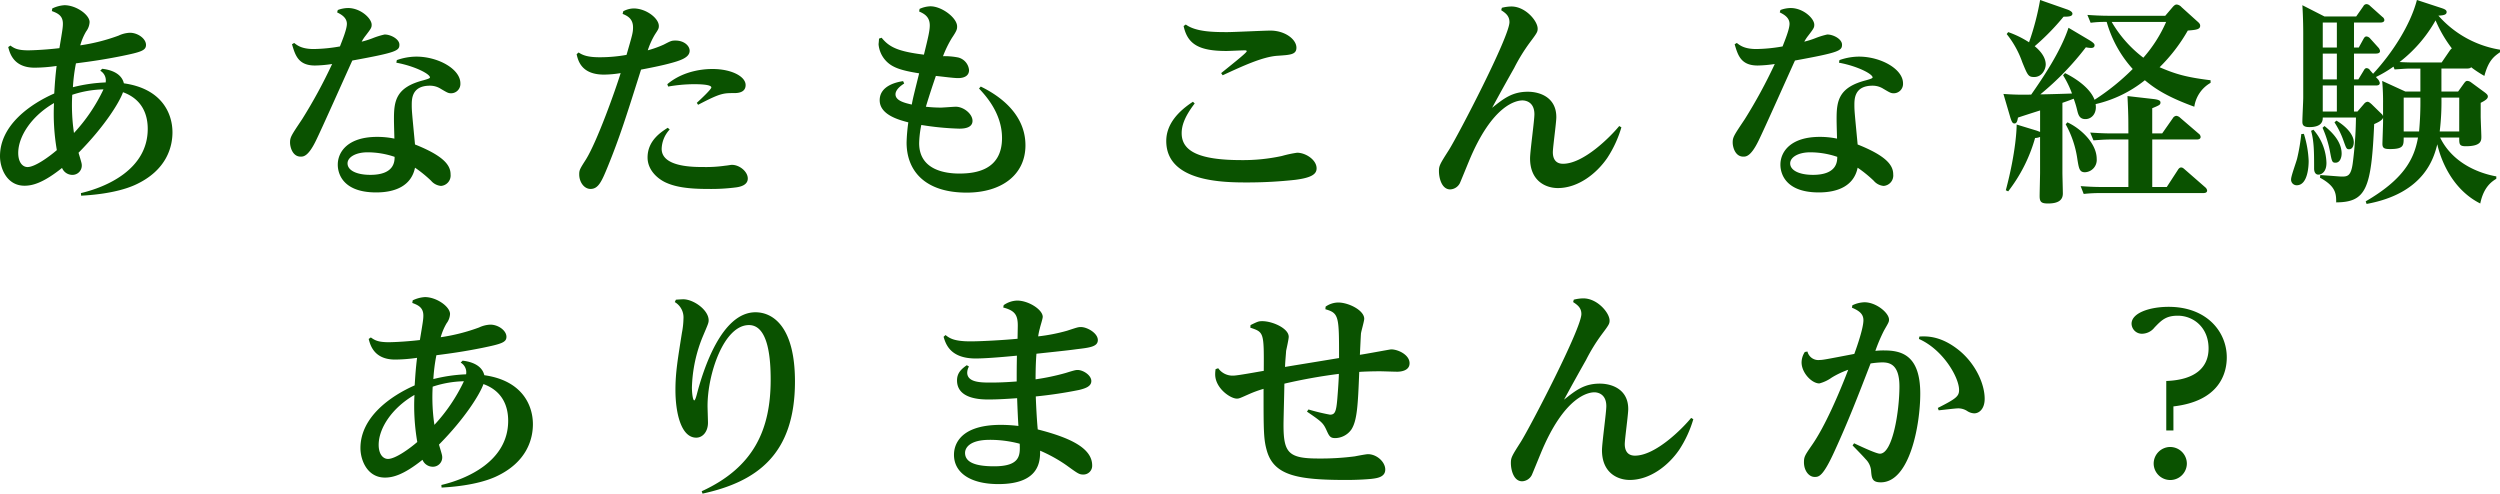 <svg xmlns="http://www.w3.org/2000/svg" width="633.82" height="125.15" viewBox="0 0 633.82 125.15"><path d="M-289.025-28.93a2.83,2.83,0,0,1,1.375,2.97,39.681,39.681,0,0,0-8.3,1.21,44.034,44.034,0,0,1,.77-6.05c4.29-.55,7.26-.99,11.66-1.87,4.785-.99,6.1-1.375,6.1-2.805,0-1.6-2.09-3.08-4.07-3.08a7.315,7.315,0,0,0-2.86.715,47.672,47.672,0,0,1-9.735,2.475,14.8,14.8,0,0,1,1.485-3.52,4.308,4.308,0,0,0,.88-2.365c0-1.87-3.41-4.29-6.38-4.29a8.305,8.305,0,0,0-3.08.825l-.11.66c1.485.55,2.8,1.155,2.8,3.19,0,.935-.11,1.595-.88,6.215-4.29.5-7.48.55-7.865.55-2.75,0-3.575-.5-4.565-1.21l-.55.385c.385,1.43,1.265,5.225,6.71,5.225a40.8,40.8,0,0,0,5.555-.44c-.33,2.695-.44,4.4-.6,6.985-5.995,2.64-13.75,7.975-13.75,15.9,0,3.025,1.7,7.48,6.215,7.48,1.925,0,4.62-.605,9.515-4.51a2.817,2.817,0,0,0,2.585,1.76,2.358,2.358,0,0,0,2.42-2.365c0-.55-.11-.825-.825-3.245,6.6-6.655,10.395-12.815,11.275-15.345,5.005,1.815,6.27,5.83,6.27,9.295,0,10.34-10.615,14.795-16.94,16.28l.055.66c1.925-.11,8.635-.495,13.585-2.695,8.3-3.74,9.57-9.955,9.57-13.365,0-4.675-2.585-11.055-12.32-12.43-.495-2.145-2.585-3.355-5.5-3.685Zm-7.1,6.105A26.587,26.587,0,0,1-288.2-24.2a43.5,43.5,0,0,1-7.48,11.055A47.844,47.844,0,0,1-296.12-22.825Zm-3.9,14.025c-1.98,1.705-5.555,4.29-7.425,4.29-1.265,0-2.365-1.21-2.365-3.575,0-4.18,3.355-9.35,9.075-12.65A54.148,54.148,0,0,0-300.025-8.8Zm71.06-34.925c.715.385,2.475,1.155,2.475,2.915,0,1.375-1.21,4.29-1.76,5.72a40.76,40.76,0,0,1-6.655.66c-3.025,0-4.18-.935-4.95-1.54l-.55.33c.825,2.805,1.6,5.39,5.83,5.39a31.973,31.973,0,0,0,4.345-.385,128.689,128.689,0,0,1-7.59,13.97c-2.75,4.125-3.08,4.565-3.08,5.94,0,1.1.6,3.575,2.695,3.575.66,0,1.87,0,3.795-3.905,1.43-2.86,7.81-17.215,9.3-20.46,11.165-2.035,11.935-2.475,11.935-4.015,0-1.43-2.2-2.585-3.74-2.585a19.433,19.433,0,0,0-3.025.935,20.912,20.912,0,0,1-2.805.88,10.58,10.58,0,0,1,.935-1.43c1.485-1.925,1.6-2.145,1.6-2.86,0-1.6-2.8-4.235-5.995-4.235a7.717,7.717,0,0,0-2.585.5Zm15.015,12.76c4.73.88,8.525,2.86,8.525,3.74,0,.275-1.1.55-1.65.715-6.875,1.76-7.48,5.115-7.48,9.68,0,.715,0,1.155.11,5.115a20.882,20.882,0,0,0-4.4-.44c-7.26,0-9.955,3.685-9.955,7.04,0,.715,0,7.04,9.735,7.04,4.895,0,8.91-1.7,9.845-6.27a31.964,31.964,0,0,1,4.07,3.3,3.709,3.709,0,0,0,2.53,1.32A2.645,2.645,0,0,0-200.2-2.64c0-2.31-1.705-4.675-9.02-7.59-.715-7.59-.825-8.47-.825-9.955,0-1.595,0-4.95,4.62-4.95a5.043,5.043,0,0,1,2.7.77c1.76,1.045,1.98,1.155,2.7,1.155a2.379,2.379,0,0,0,2.31-2.53c0-3.63-5.665-6.765-11.165-6.765a15.13,15.13,0,0,0-4.95.88Zm-.44,23.87c0,1.155-.055,4.565-6.16,4.565-3.41,0-5.775-1.1-5.775-2.915,0-1.54,2.035-2.8,5.06-2.8A21.345,21.345,0,0,1-214.39-7.095Zm57.805-36.245c1.045.44,2.64,1.1,2.64,3.41,0,1.32-.165,1.87-1.65,6.985a38.357,38.357,0,0,1-6.82.6c-3.355,0-4.455-.66-5.335-1.21l-.495.44c.385,1.705,1.265,5.17,6.93,5.17a26.353,26.353,0,0,0,4.235-.385c-1.32,4.29-5.94,17.27-8.8,21.89-1.54,2.42-1.705,2.695-1.705,3.795,0,1.98,1.265,3.685,2.86,3.685,1.98,0,2.805-1.815,4.4-5.72,3.025-7.425,4.785-13.035,8.415-24.53,3.795-.715,5.885-1.21,6.93-1.485,2.97-.77,5.39-1.54,5.39-3.3,0-1.265-1.43-2.585-3.575-2.585-1.045,0-1.21.11-3.025,1.045a26.436,26.436,0,0,1-4.015,1.43,19.612,19.612,0,0,1,1.815-4.015c.825-1.265.99-1.485.99-2.145,0-1.98-3.245-4.455-6.38-4.455a5.853,5.853,0,0,0-2.64.715Zm11.55,18.425a39.34,39.34,0,0,1,6.435-.6c.99,0,4.51,0,4.51.825,0,.495-2.97,3.245-3.685,3.905l.33.495c5.665-2.97,6.38-2.97,9.185-2.97.99,0,2.86-.165,2.86-2.035,0-2.2-3.63-4.07-8.36-4.07-1.1,0-6.93,0-11.495,3.85Zm-.11,10.45c-1.705,1.1-5.115,3.245-5.115,7.535,0,3.025,2.31,5.225,4.455,6.27,2.09.99,5.005,1.7,10.67,1.7a49.546,49.546,0,0,0,7.26-.385c1.32-.165,3.025-.66,3.025-2.255,0-1.76-2.09-3.465-4.015-3.465-.385,0-.66.11-1.76.22a33.787,33.787,0,0,1-5.39.33c-2.7,0-10.67,0-10.67-4.62a7.467,7.467,0,0,1,2.035-4.895ZM-85.47-26.29c-1.1.165-5.94.935-5.94,4.84,0,3.63,4.675,4.95,7.26,5.61a44.416,44.416,0,0,0-.44,5.115c0,7.095,4.565,12.7,15.235,12.7,8.91,0,14.9-4.565,14.9-11.99,0-9.075-8.58-13.53-11.33-14.905l-.44.5c1.485,1.6,5.83,6.16,5.83,12.54,0,8.195-6.765,9.02-10.835,9.02-3.08,0-10.175-.66-10.175-7.7a25.329,25.329,0,0,1,.55-4.62,70.46,70.46,0,0,0,9.57.935c.825,0,3.41,0,3.41-1.98,0-1.76-2.255-3.575-4.235-3.575-.55,0-3.245.22-3.85.22a35.694,35.694,0,0,1-3.74-.22c.935-3.08,1.54-4.895,2.53-7.81,2.145.22,4.455.55,5.665.55s2.75-.385,2.75-2.035a3.639,3.639,0,0,0-2.75-3.19,17.926,17.926,0,0,0-3.85-.33,27.632,27.632,0,0,1,2.255-4.62c1.265-1.87,1.32-2.255,1.32-2.915,0-2.2-3.9-5.115-6.765-5.115a7.207,7.207,0,0,0-2.75.66l-.11.66c1.1.495,2.695,1.21,2.695,3.52,0,1.375-.44,3.19-1.485,7.425-6.655-.825-8.8-1.925-10.725-4.29l-.66.22c-.055.99-.11,1.265-.11,1.485a6.988,6.988,0,0,0,3.52,5.445c.825.44,2.145,1.155,6.765,1.87-1.375,5.555-1.54,6.16-1.87,7.92-1.65-.385-4.125-.935-4.125-2.585,0-.385.11-1.43,2.2-2.75Zm71.115-13.97c.99,4.62,3.9,6.325,10.89,6.325.66,0,3.905-.165,4.675-.165.165,0,.44.055.44.22,0,.33-2.255,2.145-6.49,5.555l.385.55c5-2.31,10.175-4.73,13.97-4.95,3.135-.22,4.73-.275,4.73-2.035,0-2.145-2.915-4.345-6.6-4.345-1.54,0-9.24.385-10.945.385-3.41,0-7.975-.055-10.505-1.925Zm2.365,19.195c-3.63,2.365-6.765,5.61-6.765,9.955C-18.755-.605-3.96-.605,1.925-.605a110.823,110.823,0,0,0,11.99-.66C18.26-1.815,19.36-2.8,19.36-4.18c0-2.145-2.75-3.96-4.95-3.96a29.289,29.289,0,0,0-3.85.825A46.216,46.216,0,0,1,.275-6.27c-10.835,0-15.125-2.31-15.125-6.82,0-1.76.6-4.015,3.3-7.535Zm78.155-23.21c.99.66,2.09,1.375,2.09,3.025,0,3.685-12.87,28.435-15.345,32.4-2.31,3.63-2.53,4.015-2.53,5.39,0,1.65.66,4.62,2.86,4.62a2.889,2.889,0,0,0,2.42-1.54c.055-.055,2.09-5.06,2.255-5.445C63.965-20.57,70.18-21.4,71.555-21.4c.5,0,3.025.165,3.025,3.52,0,1.595-1.1,9.4-1.1,11.165,0,5.83,4.07,7.535,7.04,7.535,5.115,0,9.79-3.63,12.54-7.645a29.044,29.044,0,0,0,3.575-7.755l-.55-.33c-2.2,2.695-9.02,9.57-14.245,9.57-2.255,0-2.585-1.815-2.585-2.915,0-1.265.88-7.48.88-8.91,0-5.06-4.235-6.435-7.205-6.435-3.96,0-6.1,1.7-9.075,4.07,2.42-4.455,4.18-7.59,5.61-10.12a45.393,45.393,0,0,1,3.96-6.435c1.815-2.42,1.98-2.695,1.98-3.52,0-1.925-3.08-5.61-6.655-5.61a10.291,10.291,0,0,0-2.42.33Zm70.62.55c.715.385,2.475,1.155,2.475,2.915,0,1.375-1.21,4.29-1.76,5.72a40.76,40.76,0,0,1-6.655.66c-3.025,0-4.18-.935-4.95-1.54l-.55.33c.825,2.805,1.6,5.39,5.83,5.39a31.973,31.973,0,0,0,4.345-.385,128.687,128.687,0,0,1-7.59,13.97c-2.75,4.125-3.08,4.565-3.08,5.94,0,1.1.6,3.575,2.695,3.575.66,0,1.87,0,3.795-3.905,1.43-2.86,7.81-17.215,9.3-20.46C151.8-33.55,152.57-33.99,152.57-35.53c0-1.43-2.2-2.585-3.74-2.585a19.433,19.433,0,0,0-3.025.935A20.912,20.912,0,0,1,143-36.3a10.58,10.58,0,0,1,.935-1.43c1.485-1.925,1.6-2.145,1.6-2.86,0-1.6-2.8-4.235-5.995-4.235a7.717,7.717,0,0,0-2.585.5ZM151.8-30.965c4.73.88,8.525,2.86,8.525,3.74,0,.275-1.1.55-1.65.715-6.875,1.76-7.48,5.115-7.48,9.68,0,.715,0,1.155.11,5.115a20.882,20.882,0,0,0-4.4-.44c-7.26,0-9.955,3.685-9.955,7.04,0,.715,0,7.04,9.735,7.04,4.895,0,8.91-1.7,9.845-6.27a31.964,31.964,0,0,1,4.07,3.3,3.709,3.709,0,0,0,2.53,1.32,2.645,2.645,0,0,0,2.42-2.915c0-2.31-1.705-4.675-9.02-7.59-.715-7.59-.825-8.47-.825-9.955,0-1.595,0-4.95,4.62-4.95a5.043,5.043,0,0,1,2.7.77c1.76,1.045,1.98,1.155,2.7,1.155a2.379,2.379,0,0,0,2.31-2.53c0-3.63-5.665-6.765-11.165-6.765a15.13,15.13,0,0,0-4.95.88Zm-.44,23.87c0,1.155-.055,4.565-6.16,4.565-3.41,0-5.775-1.1-5.775-2.915,0-1.54,2.035-2.8,5.06-2.8A21.345,21.345,0,0,1,151.36-7.095Zm64.24-33.99a27.732,27.732,0,0,1,4.07-.22,29.853,29.853,0,0,0,6.6,11.935,57.794,57.794,0,0,1-9.68,7.81c-1.32-3.52-5.995-6.05-7.48-6.765l-.495.55a25,25,0,0,1,2.255,4.62c-1.155.055-6.765.22-8.03.22A72.085,72.085,0,0,0,214.39-34.87a7.874,7.874,0,0,0,1.265.165c.22,0,.935,0,.935-.66,0-.275-.055-.55-1.32-1.32l-5.28-3.135c-1.98,5.995-6.49,12.7-9.46,16.94a66.567,66.567,0,0,1-7.04-.165l1.76,6c.385,1.21.6,1.485,1.045,1.485.495,0,.715-.44.88-1.485.77-.275,4.73-1.54,5.61-1.815v5.445c-.33-.11-.55-.22-.88-.33l-5.06-1.54c0,.77-.11,6.71-2.75,16.665l.6.275a39.573,39.573,0,0,0,6.82-13.53,3.331,3.331,0,0,0,1.265-.275V-3.08c0,.825-.11,5.005-.11,5.94,0,1.54.495,1.87,2.145,1.87,2.53,0,3.74-.825,3.74-2.53,0-.77-.11-4.51-.11-5.335V-20.79c1.76-.605,1.98-.715,2.86-1.045a24.593,24.593,0,0,1,.88,2.915c.275,1.1.55,2.255,2.09,2.255,1.65,0,2.97-1.54,2.585-3.8a31.135,31.135,0,0,0,12.485-6.05c2.09,1.7,4.95,3.96,12.54,6.71a8.335,8.335,0,0,1,4.125-6.05v-.66c-6.27-.77-8.965-1.595-12.925-3.3a42.676,42.676,0,0,0,7.15-9.3c2.09-.165,3.135-.275,3.135-1.21,0-.33-.11-.605-.77-1.155l-3.96-3.575a1.919,1.919,0,0,0-1.21-.66c-.275,0-.55.11-.99.6l-1.925,2.255H220.33c-2.2,0-3.96-.11-5.555-.22Zm19.14-.22a34.65,34.65,0,0,1-5.775,9.075,30.782,30.782,0,0,1-8.03-9.075Zm-9.57,28.27h-4.125c-2.2,0-3.85-.11-5.555-.22l.825,1.98c2.2-.165,3.19-.22,4.29-.22h4.565V.55h-6.6c-2.2,0-3.9-.11-5.5-.22l.77,1.98a37.074,37.074,0,0,1,4.345-.22H243.98c.44,0,1.155,0,1.155-.66a1.3,1.3,0,0,0-.44-.77l-5.17-4.51c-.385-.33-.6-.55-.99-.55-.44,0-.715.44-.88.715L234.9.55H231.22V-11.495h11.165c.33,0,1.1,0,1.1-.66a1.13,1.13,0,0,0-.5-.825l-4.675-4.015a1.706,1.706,0,0,0-.99-.5,1.186,1.186,0,0,0-.88.6l-2.695,3.85h-2.53v-6.38c1.87-.77,2.09-.88,2.09-1.485,0-.55-.825-.715-1.6-.825l-6.765-.77c.11,2.31.22,4.62.22,6.93Zm-30.855-25.19a23.953,23.953,0,0,1,3.96,7.15c1.375,3.355,1.54,3.74,3.025,3.74,1.98,0,2.915-1.98,2.915-3.19,0-.99-.44-2.695-2.8-4.62a59.306,59.306,0,0,0,7.315-7.48c1.265,0,2.255-.055,2.255-.77,0-.55-.935-.935-1.43-1.1l-6.765-2.365a66.649,66.649,0,0,1-2.805,10.725,24.933,24.933,0,0,0-5.28-2.585Zm14.96,22.88a25.45,25.45,0,0,1,2.97,8.91c.385,2.365.55,3.245,1.925,3.245a3.123,3.123,0,0,0,2.97-3.355c0-4.07-4.18-7.81-7.425-9.295Zm110.11-18.92a26.4,26.4,0,0,1-15.62-8.635c1.7-.055,2.09-.385,2.09-.935s-.715-.77-1.155-.935l-6.38-2.09c-1.65,6.325-6.215,13.42-11.11,18.7l-.77-.88a1.091,1.091,0,0,0-.88-.55c-.385,0-.6.385-.715.6L283.47-26.73h-1.1v-6.545h5.445c.33,0,1.155,0,1.155-.66a1.61,1.61,0,0,0-.44-.88l-2.035-2.255a1.486,1.486,0,0,0-.935-.55c-.44,0-.6.33-.77.605l-1.21,2.2h-1.21V-41.14h6.545c.33,0,1.155,0,1.155-.66a1.069,1.069,0,0,0-.495-.77l-3.135-2.805a1.358,1.358,0,0,0-.88-.44.928.928,0,0,0-.825.55L282.92-42.68h-8.03l-5.61-2.86c.22,3.465.22,6.655.22,7.15v16.28c0,.88-.22,5.115-.22,6.1,0,.77.22,1.375,1.76,1.375,3.355,0,3.41-1.7,3.41-2.42h8.415a97.383,97.383,0,0,1-.825,11.66c-.44,3.08-1.265,3.3-2.7,3.3-.495,0-.88-.055-5.5-.385l-.11.66c4.015,2.2,4.125,4.015,4.125,6.27C285.45,4.4,286.77.99,287.485-15.4c.6-.275,2.2-.935,2.255-1.7v1.045c0,.88-.165,5.28-.165,5.665,0,1.1.495,1.32,1.925,1.32,3.465,0,3.465-.88,3.465-2.915h3.63c-.99,5.61-3.74,10.615-13.255,16.17l.22.66c14.8-2.7,17.105-11.88,17.93-15.125C304.205-7.04,306.9.99,314.38,4.73c.88-4.29,3.025-5.61,4.07-6.27v-.6c-1.485-.275-10.34-1.87-14.245-9.845h4.84c0,1.65,0,2.2,1.65,2.2,3.96,0,3.96-1.43,3.96-2.42,0-.715-.165-4.29-.165-5.115V-20.79c1.32-.66,1.815-1.1,1.815-1.6,0-.33-.165-.55-.715-.99l-3.52-2.585a1.713,1.713,0,0,0-.99-.385c-.22,0-.385.055-.77.55l-1.54,2.145h-4.235v-5.83h6.435c.88,0,.99-.22,1.1-.33a27.989,27.989,0,0,0,3.355,2.2c1.045-3.96,2.475-4.95,3.96-6ZM282.315-10.78c0-1.87-1.815-3.96-4.4-5.5l-.495.44a21.559,21.559,0,0,1,2.2,4.4c.77,2.145.825,2.42,1.485,2.42C282.205-9.02,282.315-10.395,282.315-10.78Zm-3.08,2.86c0-2.035-1.1-4.4-4.345-6.985l-.495.44a27.43,27.43,0,0,1,1.87,5.94c.495,2.64.55,2.915,1.43,2.915C278.85-5.61,279.235-6.985,279.235-7.92Zm-3.85,2.365a13.287,13.287,0,0,0-3.3-8.415l-.6.275c.77,2.64.77,5.555.77,9.57,0,.77.275,1.54,1.1,1.54C273.9-2.585,275.385-3.025,275.385-5.555Zm-4.51-.495a26.139,26.139,0,0,0-1.21-6.875l-.66.055a49.732,49.732,0,0,1-1.045,6.16c-.165.77-1.54,4.455-1.54,5.28A1.415,1.415,0,0,0,267.85.11C270.765.11,270.875-5.115,270.875-6.05Zm36.3-28.545a3.26,3.26,0,0,0-.44.44L304.59-31.02h-7.37c-1.375,0-3.3-.11-3.3-.11a35.089,35.089,0,0,0,9.13-10.56A32.811,32.811,0,0,0,307.175-34.6Zm1.87,21.065H304.1a62.707,62.707,0,0,0,.44-8.58h4.51ZM299.2-22.11a81.543,81.543,0,0,1-.33,8.58h-3.9v-8.58Zm0-1.54h-3.8l-5.885-2.695a59.326,59.326,0,0,1,.22,5.94v3.025a1.166,1.166,0,0,0-.44-.66l-2.475-2.42c-.33-.275-.66-.6-1.045-.6a1.3,1.3,0,0,0-.825.495l-1.705,1.98h-.88v-6.6h5.445c.44,0,1.1,0,1.1-.66a2.27,2.27,0,0,0-.385-.825l-.6-.66a31.711,31.711,0,0,0,4.455-2.64l.275.715c2.475-.165,2.86-.22,4.455-.22h2.09ZM278.025-34.815H274.45V-41.14h3.575Zm0,8.085H274.45v-6.545h3.575Zm0,8.14H274.45v-6.6h3.575ZM-197.643,45.07a2.83,2.83,0,0,1,1.375,2.97,39.68,39.68,0,0,0-8.3,1.21,44.032,44.032,0,0,1,.77-6.05c4.29-.55,7.26-.99,11.66-1.87,4.785-.99,6.1-1.375,6.1-2.805,0-1.6-2.09-3.08-4.07-3.08a7.315,7.315,0,0,0-2.86.715,47.672,47.672,0,0,1-9.735,2.475,14.8,14.8,0,0,1,1.485-3.52,4.308,4.308,0,0,0,.88-2.365c0-1.87-3.41-4.29-6.38-4.29a8.305,8.305,0,0,0-3.08.825l-.11.66c1.485.55,2.805,1.155,2.805,3.19,0,.935-.11,1.595-.88,6.215-4.29.5-7.48.55-7.865.55-2.75,0-3.575-.5-4.565-1.21l-.55.385c.385,1.43,1.265,5.225,6.71,5.225a40.8,40.8,0,0,0,5.555-.44c-.33,2.695-.44,4.4-.605,6.985-5.995,2.64-13.75,7.975-13.75,15.895,0,3.025,1.705,7.48,6.215,7.48,1.925,0,4.62-.605,9.515-4.51a2.817,2.817,0,0,0,2.585,1.76,2.358,2.358,0,0,0,2.42-2.365c0-.55-.11-.825-.825-3.245,6.6-6.655,10.4-12.815,11.275-15.345,5,1.815,6.27,5.83,6.27,9.3,0,10.34-10.615,14.8-16.94,16.28l.055.66c1.925-.11,8.635-.5,13.585-2.695,8.3-3.74,9.57-9.955,9.57-13.365,0-4.675-2.585-11.055-12.32-12.43-.5-2.145-2.585-3.355-5.5-3.685Zm-7.1,6.105a26.587,26.587,0,0,1,7.92-1.375,43.5,43.5,0,0,1-7.48,11.055A47.846,47.846,0,0,1-204.738,51.175Zm-3.9,14.025c-1.98,1.705-5.555,4.29-7.425,4.29-1.265,0-2.365-1.21-2.365-3.575,0-4.18,3.355-9.35,9.075-12.65A54.151,54.151,0,0,0-208.643,65.2Zm65.285-35.475a4.519,4.519,0,0,1,2.2,4.235,20.332,20.332,0,0,1-.385,3.52c-1.045,6.655-1.65,10.065-1.65,14.52,0,5.665,1.375,12.1,5.28,12.1,1.65,0,2.97-1.54,2.97-3.795,0-.6-.11-3.575-.11-4.29,0-8.03,4.125-20.46,10.505-20.46,5.06,0,5.5,9.02,5.5,13.86,0,12.65-4.29,22.22-17.49,28.27l.22.605c13.805-3.025,23.43-9.955,23.43-28.435,0-13.86-5.555-17.545-10.01-17.545-8.635,0-13.255,14.63-14.85,20.735-.11.44-.44,1.6-.66,1.6-.385,0-.605-1.87-.605-3.3a36.383,36.383,0,0,1,2.7-12.76c1.375-3.245,1.54-3.575,1.54-4.235,0-2.64-3.85-5.335-6.435-5.335-.22,0-1.32.055-1.87.11Zm74.03,16.005c-1.32.935-2.475,1.925-2.475,3.85,0,4.84,6.27,4.84,8.085,4.84,2.2,0,4.9-.165,7.15-.33.055,1.7.22,5.61.33,7.04a38.174,38.174,0,0,0-4.455-.275c-11.66,0-11.88,6.38-11.88,7.59,0,4.455,4.015,7.425,11.275,7.425,10.67,0,10.56-6.105,10.56-8.47a37.546,37.546,0,0,1,6.655,3.685c2.97,2.145,3.245,2.365,4.345,2.365a2.224,2.224,0,0,0,2.2-2.31c0-4.4-5.61-7.04-13.8-9.13-.22-2.255-.44-6.38-.495-8.36a110.72,110.72,0,0,0,11-1.65c1.54-.385,3.08-.88,3.08-2.255,0-1.485-2.09-2.805-3.465-2.805-.495,0-.77.055-3.08.77a57.967,57.967,0,0,1-7.59,1.6c0-2.09.055-4.4.22-6.49,7.755-.825,8.635-.935,10.23-1.155,3.355-.385,5.335-.66,5.335-2.31,0-1.76-2.7-3.3-4.29-3.3-.715,0-.99.11-3.52.935a45.165,45.165,0,0,1-7.315,1.43,15.272,15.272,0,0,1,.44-2.09c.055-.385.715-2.365.715-2.86,0-1.815-3.575-4.125-6.49-4.125a6.25,6.25,0,0,0-3.41,1.155l-.11.605c2.97.77,3.685,1.925,3.685,4.565,0,.385-.055,2.86-.055,3.355-4.015.385-9.57.66-11.935.66-4.125,0-5.28-.77-6.325-1.6l-.495.44c.55,1.87,1.705,5.5,8.14,5.5,2.365,0,6.49-.33,10.45-.715-.055,3.08-.055,3.85-.055,6.545-.88.055-3.41.275-6.545.275-2.475,0-6,0-6-2.53a3.37,3.37,0,0,1,.44-1.54Zm6.93,25.63c-4.84,0-7.37-1.045-7.37-3.41,0-1.1.935-3.3,6.27-3.3a29.225,29.225,0,0,1,7.59.99C-55.8,68.5-55.687,71.36-62.4,71.36ZM21.587,31.54c3.465.99,3.465,1.815,3.465,12.375-9.68,1.6-10.78,1.76-13.695,2.255.055-1.6.22-3.08.275-4.07.11-.55.66-2.97.66-3.575,0-2.145-4.125-3.96-6.71-3.96-.935,0-1.155.11-2.97.99l-.055.66c3.465,1.155,3.465,1.21,3.41,10.945-1.65.275-6.71,1.21-7.7,1.21a4.458,4.458,0,0,1-3.85-1.87l-.66.22a8.479,8.479,0,0,0-.11,1.32c0,3.52,3.85,6.16,5.5,6.16.605,0,.88-.165,3.245-1.21a28.544,28.544,0,0,1,3.52-1.265c0,10.835,0,12.815.88,15.84,1.87,6.215,7.975,7.26,20.185,7.26,2.09,0,4.62-.11,6.27-.275,1.32-.165,3.52-.385,3.52-2.365,0-1.925-2.145-3.9-4.4-3.9-.44,0-2.75.44-3.3.55a66.788,66.788,0,0,1-9.24.55c-7.59,0-8.855-1.43-8.855-8.525,0-1.375.165-6.93.22-10.45A136.214,136.214,0,0,1,25,47.93c0,1.155-.22,4.29-.385,6.27-.275,3.355-.6,4.07-1.87,4.07A51.829,51.829,0,0,1,17.3,56.95l-.385.55c3.63,2.475,4.07,2.86,4.84,4.455.77,1.7.99,2.255,2.31,2.255a5.123,5.123,0,0,0,4.125-2.2c1.43-2.255,1.65-6,1.98-14.575.44-.055,2.97-.165,5.28-.165.6,0,3.685.11,4.345.11.88,0,3.135-.22,3.135-2.145,0-2.145-2.915-3.52-4.675-3.52-.22,0-6.655,1.21-7.92,1.375.11-2.145.22-4.73.275-5.39.055-.55.825-3.135.825-3.74,0-2.145-3.96-4.125-6.6-4.125a5.662,5.662,0,0,0-3.19,1.045ZM84.4,29.725c.99.66,2.09,1.375,2.09,3.025,0,3.685-12.87,28.435-15.345,32.4-2.31,3.63-2.53,4.015-2.53,5.39,0,1.65.66,4.62,2.86,4.62a2.889,2.889,0,0,0,2.42-1.54c.055-.055,2.09-5.06,2.255-5.445C82.2,53.43,88.413,52.6,89.788,52.6c.5,0,3.025.165,3.025,3.52,0,1.6-1.1,9.4-1.1,11.165,0,5.83,4.07,7.535,7.04,7.535,5.115,0,9.79-3.63,12.54-7.645a29.044,29.044,0,0,0,3.575-7.755l-.55-.33c-2.2,2.695-9.02,9.57-14.245,9.57-2.255,0-2.585-1.815-2.585-2.915,0-1.265.88-7.48.88-8.91,0-5.06-4.235-6.435-7.205-6.435-3.96,0-6.1,1.705-9.075,4.07,2.42-4.455,4.18-7.59,5.61-10.12a45.393,45.393,0,0,1,3.96-6.435c1.815-2.42,1.98-2.695,1.98-3.52,0-1.925-3.08-5.61-6.655-5.61a10.291,10.291,0,0,0-2.42.33Zm58.74,12.65a4.888,4.888,0,0,0-.825,2.64c0,2.64,2.585,5.335,4.51,5.335a9.531,9.531,0,0,0,3.135-1.485,22.091,22.091,0,0,1,4.18-1.98c-2.365,6.16-5.885,14.355-9.185,19.085-1.815,2.64-2.035,2.97-2.035,4.4,0,2.035,1.21,3.685,2.7,3.685,1.045,0,2.09,0,5.06-6.545,3.41-7.425,5.885-13.805,9.13-22.22a24,24,0,0,1,2.86-.275c1.815,0,4.455.33,4.455,6.1,0,6.215-1.7,17.05-4.95,17.05-.88,0-4.345-1.6-6.545-2.64l-.385.55c.495.495,2.8,2.86,3.3,3.465a4.7,4.7,0,0,1,1.375,2.75c.165,2.035.22,3.135,2.475,3.135,7.315,0,10.01-14.465,10.01-22.495,0-9.79-4.785-10.945-9.185-10.945a18.967,18.967,0,0,0-2.2.11,42.192,42.192,0,0,1,2.2-5.17c1.1-1.925,1.265-2.145,1.265-2.75,0-1.705-3.245-4.4-6.215-4.4a7.493,7.493,0,0,0-3.08.77l-.11.605c2.31.935,2.915,1.925,2.915,3.19,0,1.925-1.54,6.435-2.31,8.525-7.15,1.375-7.975,1.54-8.8,1.54a2.825,2.825,0,0,1-3.08-2.145Zm28.93-3.3c6.1,2.695,10.175,9.735,10.175,12.925,0,1.6-.715,2.2-5.39,4.565l.22.6c.715-.055,4.18-.495,4.95-.495a4.193,4.193,0,0,1,2.255.66,3.51,3.51,0,0,0,1.815.605c1.265,0,2.64-1.155,2.64-3.685,0-3.8-2.31-8.8-6.325-12.155-4.675-3.85-8.36-3.74-10.23-3.63Zm64.515,17.1c11.55-1.32,13.53-8.25,13.53-12.43,0-6.49-5.06-12.815-14.74-12.815-4.785,0-9.4,1.54-9.4,4.29a2.613,2.613,0,0,0,2.75,2.53,4.091,4.091,0,0,0,3.08-1.6c1.76-1.815,2.86-2.97,5.885-2.97,3.96,0,7.81,2.97,7.81,8.3,0,4.675-3.19,7.975-10.725,8.25v12.54h1.815Zm-.825,10.285a4.225,4.225,0,0,0-4.18,4.235,4.208,4.208,0,0,0,8.415,0A4.237,4.237,0,0,0,235.757,66.465Z" transform="translate(314.435 46.86)" fill="#0a5200"/></svg>